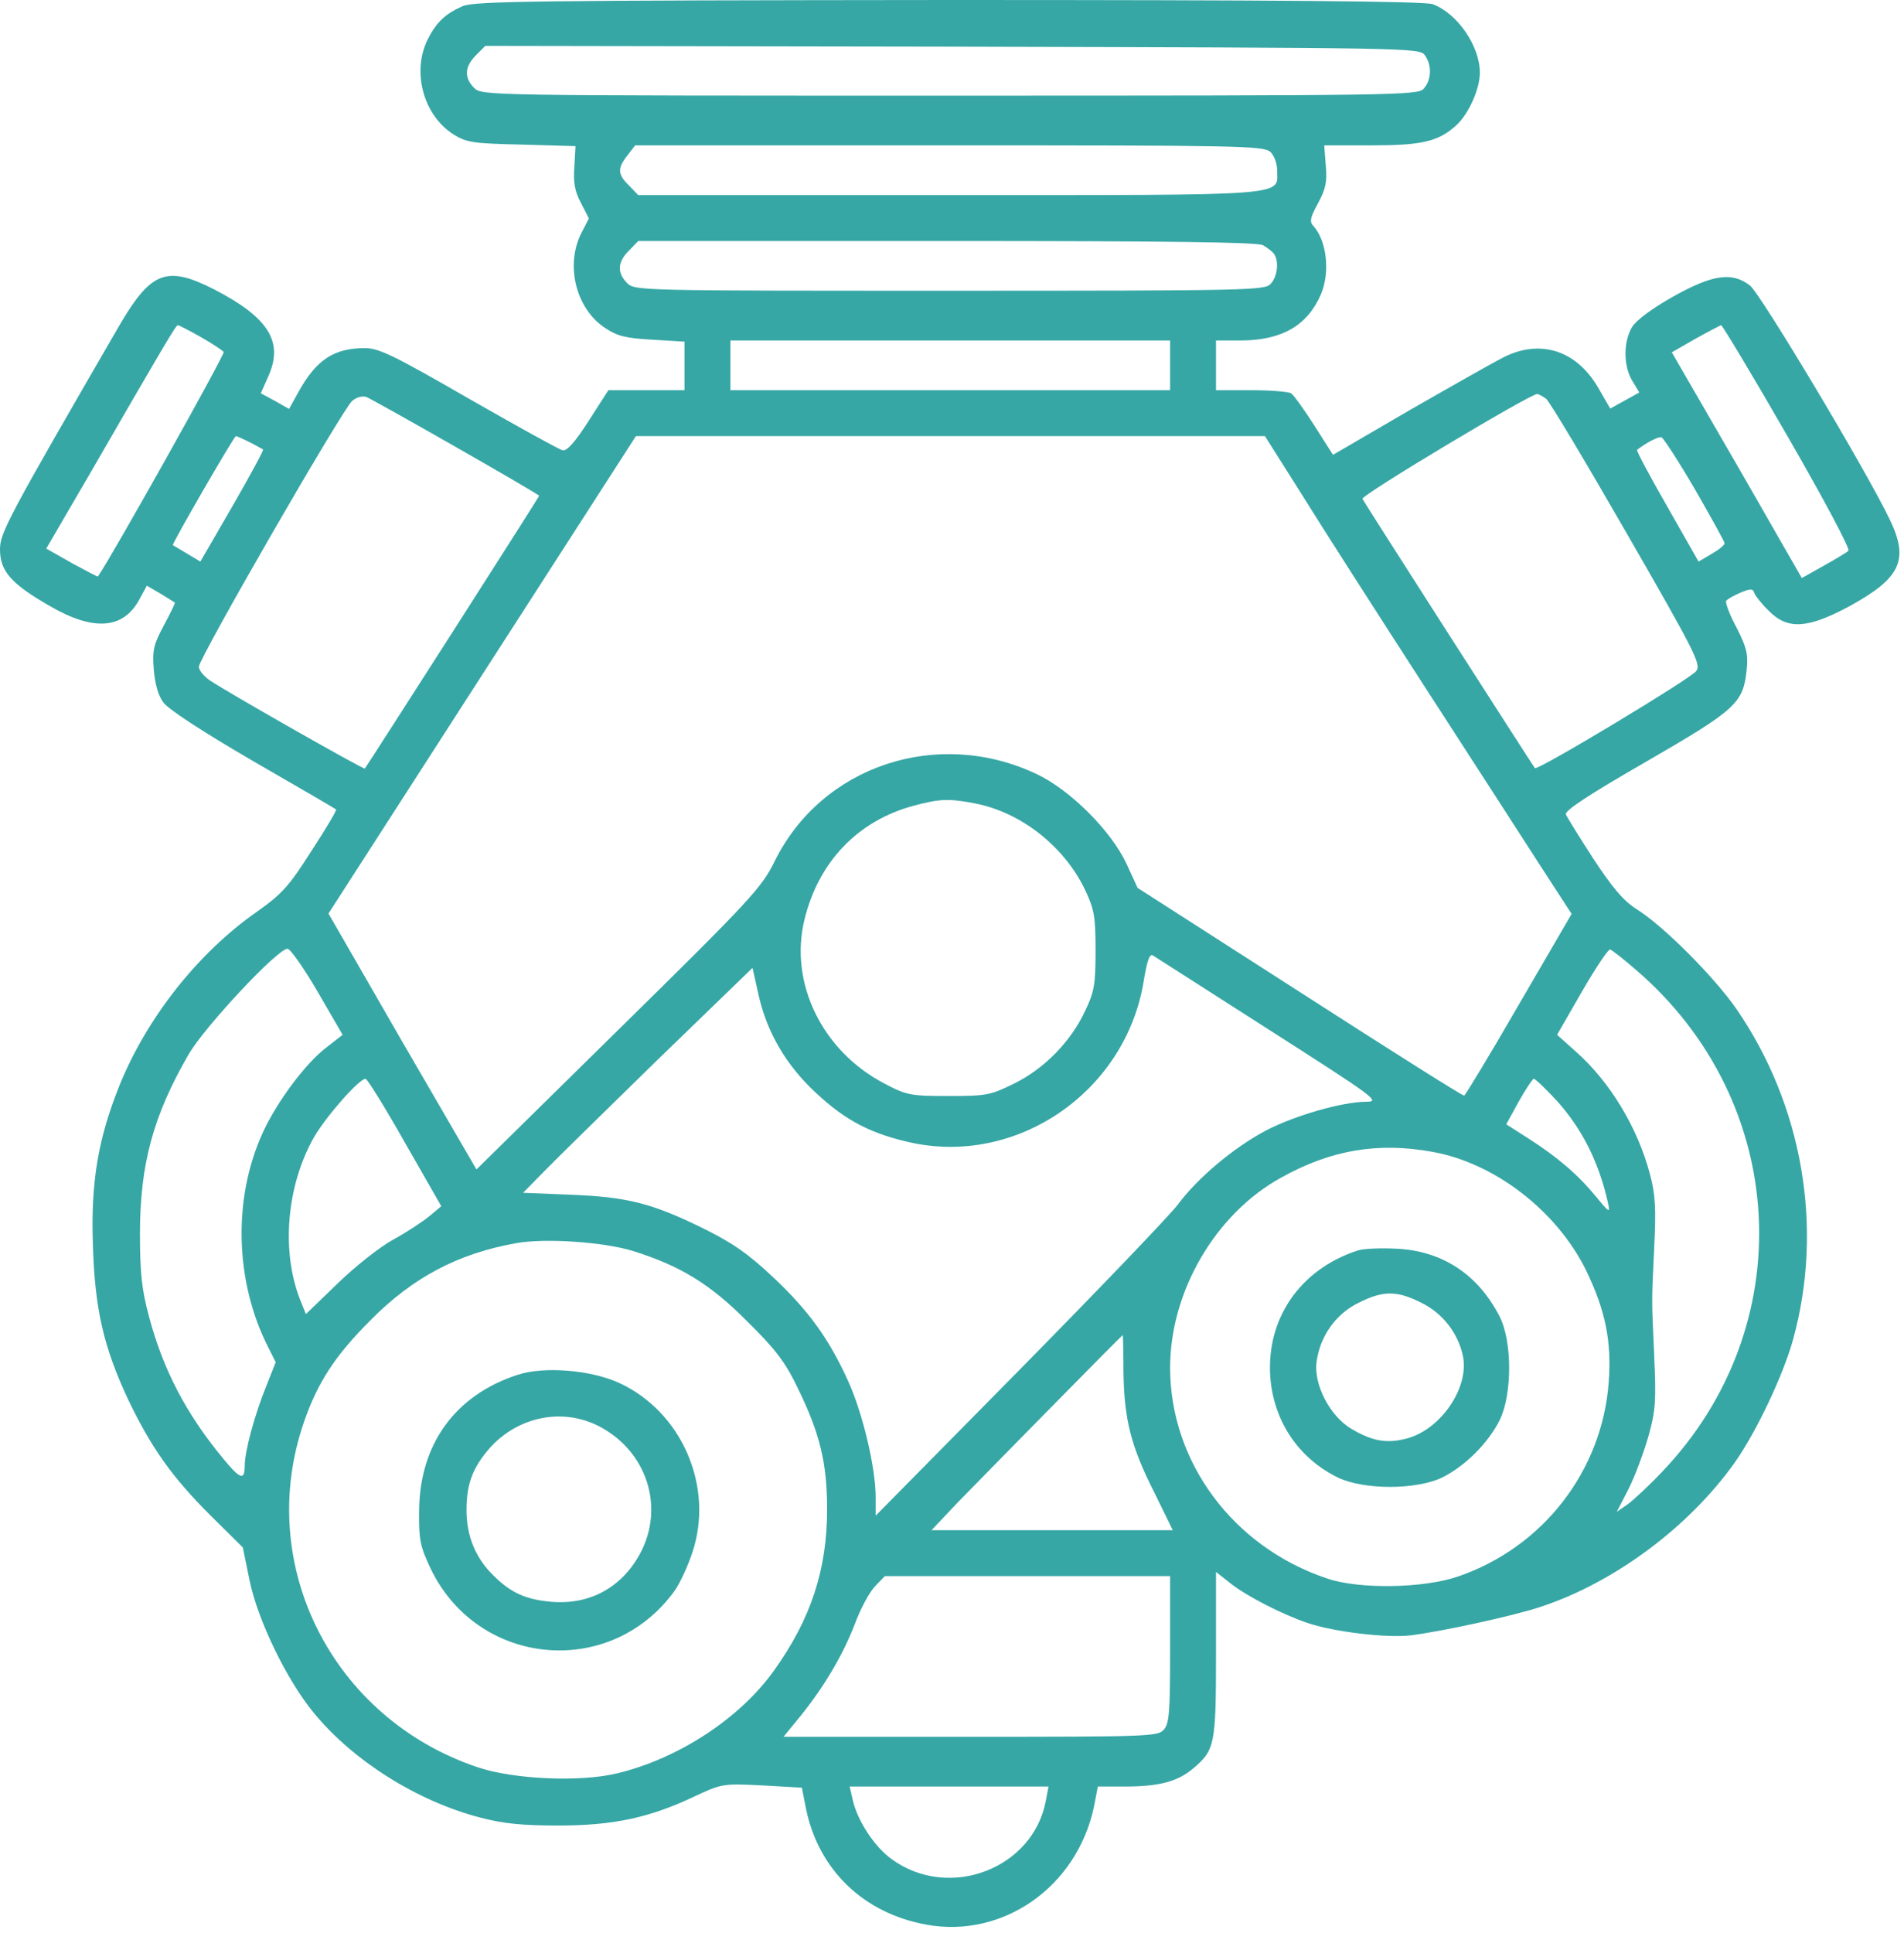 <?xml version="1.0" encoding="UTF-8"?> <svg xmlns="http://www.w3.org/2000/svg" width="268" height="272" viewBox="0 0 268 272" fill="none"> <path d="M65.127 0.861C62.705 1.938 61.467 3.068 60.229 5.49C57.914 10.065 59.583 16.255 63.889 18.946C65.719 20.076 66.688 20.184 73.469 20.345L81.005 20.561L80.843 23.467C80.682 25.674 80.897 26.912 81.758 28.527L82.889 30.733L81.812 32.833C79.552 37.3 81.059 43.436 85.149 46.127C86.925 47.311 88.056 47.58 91.823 47.795L96.345 48.065V51.456V54.9H90.962H85.634L82.835 59.26C80.897 62.274 79.767 63.512 79.175 63.351C78.69 63.243 72.77 59.96 65.988 56.084C55.438 50.002 53.339 48.98 51.348 48.98C47.042 48.98 44.566 50.594 42.09 55.008L40.691 57.538L38.699 56.407L36.708 55.331L37.784 52.909C39.937 48.065 37.784 44.674 30.195 40.745C23.467 37.3 21.26 38.161 16.793 45.804C1.076 72.931 0 74.977 0 77.291C0 80.359 1.561 82.135 6.997 85.257C13.187 88.863 17.385 88.54 19.646 84.288L20.668 82.404L22.606 83.534C23.629 84.18 24.544 84.719 24.598 84.772C24.705 84.826 24.005 86.226 23.09 87.948C21.637 90.639 21.422 91.447 21.637 94.138C21.799 96.129 22.229 97.798 22.983 98.82C23.683 99.789 28.365 102.857 35.578 107.056C41.929 110.716 47.203 113.783 47.311 113.891C47.419 113.999 45.858 116.636 43.813 119.758C40.637 124.764 39.668 125.786 36.116 128.316C27.934 134.021 20.722 143.117 16.847 152.644C13.833 160.126 12.756 166.262 13.079 175.196C13.348 184.185 14.586 189.514 17.977 196.78C21.26 203.669 24.221 207.814 29.549 213.142L34.178 217.717L35.093 222.185C36.223 227.89 40.368 236.394 44.189 241.023C49.787 247.805 58.722 253.402 67.549 255.717C70.832 256.578 73.469 256.847 78.583 256.847C86.279 256.847 91.393 255.771 97.744 252.757C101.566 250.98 101.673 250.927 107.217 251.196L112.868 251.519L113.461 254.533C115.237 263.091 121.534 269.173 130.361 270.787C141.18 272.779 151.622 265.459 153.99 254.156L154.528 251.357H158.403C163.14 251.357 165.777 250.657 167.93 248.827C170.998 246.244 171.16 245.49 171.16 232.788V221.162L173.205 222.777C175.519 224.607 180.579 227.19 184.131 228.374C187.845 229.612 195.111 230.473 198.502 230.097C202.916 229.558 213.304 227.298 217.071 226.006C227.352 222.561 237.74 214.811 244.145 205.822C247.159 201.57 250.98 193.55 252.38 188.491C256.74 172.721 253.725 155.443 244.36 141.879C241.238 137.412 234.134 130.254 230.312 127.885C228.482 126.701 226.975 124.925 224.284 120.834C222.292 117.766 220.57 114.968 220.408 114.591C220.193 114.053 223.853 111.684 231.711 107.163C244.468 99.789 245.383 98.928 245.867 94.138C246.082 91.985 245.813 91.016 244.414 88.271C243.445 86.495 242.853 84.826 242.961 84.557C243.122 84.288 244.037 83.804 245.006 83.373C246.459 82.781 246.728 82.781 246.944 83.481C247.105 83.857 248.02 85.042 248.989 85.957C251.626 88.648 254.479 88.433 260.292 85.311C267.558 81.328 268.742 78.798 265.997 73.093C262.606 66.042 247.751 41.229 246.298 40.153C243.768 38.215 241.023 38.645 235.533 41.713C232.573 43.382 230.366 44.997 229.72 46.019C228.482 48.118 228.482 51.509 229.774 53.608L230.743 55.223L228.697 56.353L226.652 57.484L224.876 54.416C221.808 49.249 216.748 47.688 211.635 50.271C210.236 50.971 204.261 54.362 198.341 57.753L187.63 63.996L184.992 59.852C183.539 57.591 182.086 55.546 181.709 55.331C181.386 55.115 178.856 54.9 176.165 54.9H171.16V51.402V47.903H174.82C180.525 47.849 184.077 45.75 185.961 41.337C187.253 38.215 186.715 33.855 184.885 31.81C184.293 31.218 184.4 30.626 185.531 28.58C186.607 26.589 186.822 25.566 186.607 23.252L186.392 20.453H193.066C200.171 20.453 202.485 19.915 205.015 17.6C206.737 15.986 208.298 12.541 208.298 10.226C208.298 6.459 205.122 1.884 201.678 0.592C200.601 0.161 179.341 -2.4444e-05 133.591 -2.4444e-05C75.515 0.054 66.795 0.161 65.127 0.861ZM200.547 7.751C201.57 9.15 201.516 11.249 200.386 12.487C199.579 13.402 196.78 13.456 133.644 13.456C68.518 13.456 67.818 13.456 66.742 12.379C65.288 10.926 65.396 9.365 67.011 7.751L68.302 6.459L134.021 6.566C198.395 6.728 199.794 6.728 200.547 7.751ZM178.803 21.368C179.341 21.852 179.771 22.983 179.771 24.005C179.771 27.612 182.194 27.45 133.591 27.45H89.832L88.54 26.105C86.925 24.544 86.872 23.682 88.325 21.852L89.401 20.453H133.591C173.959 20.453 177.888 20.507 178.803 21.368ZM177.78 34.501C178.426 34.878 179.126 35.416 179.341 35.739C180.041 36.762 179.825 38.915 178.856 39.937C178.049 40.852 175.896 40.906 133.644 40.906C90.047 40.906 89.347 40.906 88.271 39.83C86.818 38.376 86.925 36.816 88.54 35.255L89.832 33.909H133.214C164.862 33.909 176.919 34.07 177.78 34.501ZM28.258 47.419C29.872 48.334 31.325 49.303 31.487 49.518C31.702 49.841 15.555 78.636 13.779 81.112C13.725 81.166 12.11 80.305 10.119 79.229L6.513 77.183L12.756 66.472C22.983 48.764 24.759 45.75 25.028 45.75C25.189 45.75 26.643 46.504 28.258 47.419ZM251.626 61.413C256.686 70.186 260.453 77.237 260.184 77.506C259.915 77.722 258.354 78.69 256.686 79.605L253.618 81.328L249.043 73.362C246.567 69.002 242.422 61.843 239.893 57.484L235.318 49.572L238.601 47.688C240.431 46.665 242.099 45.804 242.261 45.75C242.422 45.75 246.674 52.801 251.626 61.413ZM164.701 51.402V54.9H133.752H102.803V51.402V47.903H133.752H164.701V51.402ZM64.212 62.92C70.617 66.58 75.892 69.648 75.892 69.756C75.892 69.917 51.886 107.432 51.348 108.132C51.186 108.293 32.025 97.421 29.495 95.699C28.634 95.107 27.988 94.245 27.988 93.815C27.988 92.631 48.226 57.538 49.572 56.407C50.218 55.869 51.025 55.654 51.617 55.869C52.101 56.084 57.807 59.26 64.212 62.92ZM217.61 56.084C218.094 56.461 223.207 65.019 228.966 75.03C238.601 91.769 239.462 93.438 238.762 94.407C238.17 95.376 216.425 108.455 216.049 108.078C215.672 107.594 191.989 70.671 191.774 70.186C191.613 69.648 215.349 55.438 216.372 55.438C216.587 55.438 217.125 55.761 217.61 56.084ZM35.147 62.22C36.116 62.705 36.923 63.189 37.031 63.243C37.138 63.351 35.201 66.903 32.725 71.209L28.204 79.013L26.32 77.883C25.297 77.291 24.436 76.753 24.328 76.699C24.167 76.537 32.94 61.359 33.209 61.359C33.317 61.359 34.178 61.736 35.147 62.22ZM183.216 69.54C186.015 74.061 193.927 86.387 200.709 96.883C207.491 107.378 214.918 118.843 217.125 122.288L221.216 128.585L213.788 141.341C209.751 148.338 206.253 154.098 206.091 154.151C205.876 154.205 195.488 147.639 182.947 139.565L160.126 124.925L158.565 121.534C156.412 116.905 150.599 111.092 145.862 108.886C131.922 102.319 115.667 107.755 109.047 121.157C107.217 124.871 105.818 126.432 87.087 144.84L67.064 164.539L56.623 146.562L46.235 128.531L67.872 94.945L89.509 61.359H133.806H178.049L183.216 69.54ZM238.601 68.894C240.861 72.824 242.745 76.215 242.745 76.43C242.745 76.699 241.938 77.345 240.915 77.937L239.085 79.013L234.672 71.263C232.196 66.957 230.312 63.404 230.42 63.297C231.819 62.22 233.434 61.413 233.864 61.521C234.134 61.628 236.286 64.912 238.601 68.894ZM137.197 113.03C143.71 114.268 149.845 119.112 152.752 125.248C154.044 127.993 154.205 129.016 154.205 133.752C154.205 138.489 154.044 139.511 152.752 142.202C150.76 146.508 146.993 150.384 142.687 152.483C139.404 154.098 138.812 154.205 133.483 154.205C128.208 154.205 127.616 154.098 124.548 152.483C115.721 147.908 111.038 138.273 113.245 129.339C115.237 121.211 120.781 115.452 128.639 113.353C132.245 112.384 133.591 112.33 137.197 113.03ZM44.728 139.565L48.226 145.593L46.019 147.316C43.059 149.522 39.022 154.959 37.031 159.265C32.725 168.576 33.048 180.364 37.784 189.621L38.807 191.667L37.461 195.057C35.793 199.202 34.447 204.207 34.447 206.253C34.447 208.352 33.801 208.137 31.379 205.176C26.212 198.933 22.929 192.689 20.938 185.1C19.969 181.494 19.7 179.126 19.7 173.582C19.7 163.786 21.583 156.896 26.589 148.285C28.903 144.355 39.076 133.483 40.475 133.483C40.852 133.483 42.79 136.228 44.728 139.565ZM230.258 136.443C251.895 155.013 253.51 186.661 233.918 207.114C232.142 208.998 229.935 211.043 229.128 211.635L227.567 212.712L229.236 209.482C230.151 207.652 231.388 204.315 232.034 202.055C233.057 198.394 233.111 196.995 232.842 190.859C232.465 182.247 232.465 183.593 232.842 175.466C233.111 170.083 233.003 168.038 232.25 165.239C230.527 158.673 226.598 152.16 221.754 147.908L219.17 145.593L222.669 139.511C224.607 136.174 226.383 133.483 226.652 133.591C226.921 133.698 228.536 134.936 230.258 136.443ZM178.641 144.894C193.55 154.42 194.358 155.013 192.312 155.013C188.975 155.013 182.247 156.95 178.211 159.049C173.636 161.471 168.576 165.723 165.777 169.491C164.593 171.052 154.528 181.548 143.44 192.797L123.256 213.25V210.666C123.256 206.414 121.373 198.61 119.327 194.196C116.636 188.276 113.73 184.293 108.724 179.61C105.279 176.381 103.126 174.873 98.874 172.774C91.716 169.276 88.325 168.415 80.305 168.092L73.631 167.823L76.537 164.862C78.098 163.248 85.365 156.143 92.631 149.038L105.925 136.174L106.786 140.049C107.971 145.27 110.662 149.899 114.86 153.775C119.058 157.704 122.718 159.588 128.531 160.825C143.494 163.893 158.511 153.398 160.987 138.004C161.418 135.367 161.794 134.183 162.225 134.398C162.548 134.613 169.922 139.296 178.641 144.894ZM56.999 160.772L62.113 169.706L60.444 171.106C59.529 171.859 57.269 173.366 55.385 174.389C53.501 175.412 49.949 178.211 47.526 180.579L43.059 184.885L42.252 182.893C39.56 176.058 40.314 166.854 44.189 160.018C45.858 157.112 50.541 151.783 51.456 151.783C51.725 151.837 54.201 155.82 56.999 160.772ZM219.063 154.797C222.669 158.78 225.037 163.463 226.329 169.222C226.652 170.729 226.544 170.675 224.607 168.307C222.023 165.185 219.17 162.763 215.134 160.18L212.012 158.188L213.788 154.959C214.757 153.236 215.726 151.783 215.887 151.783C216.103 151.783 217.502 153.129 219.063 154.797ZM201.624 162.063C210.397 163.624 219.117 170.352 223.261 178.749C225.952 184.346 226.867 188.652 226.437 194.465C225.522 206.952 217.179 217.717 205.23 221.808C200.386 223.476 191.29 223.638 186.769 222.077C173.582 217.663 164.701 205.715 164.701 192.42C164.701 181.709 171.106 170.729 180.364 165.67C187.307 161.794 193.981 160.664 201.624 162.063ZM89.078 176.004C95.752 178.103 99.951 180.633 105.226 185.961C109.208 189.89 110.554 191.667 112.33 195.38C115.398 201.678 116.421 205.822 116.421 212.335C116.421 220.785 114.16 227.782 108.939 235.048C104.149 241.776 95.43 247.482 86.764 249.527C81.543 250.765 72.285 250.334 67.28 248.666C46.719 241.776 35.847 220.085 42.79 200.063C44.728 194.465 47.15 190.752 52.209 185.692C58.13 179.718 64.481 176.381 72.555 174.927C76.591 174.174 84.826 174.712 89.078 176.004ZM158.134 193.066C158.242 199.686 159.157 203.454 162.494 210.02L165.078 215.295H148.069H131.115L134.829 211.366C139.188 206.899 157.919 187.845 158.027 187.845C158.08 187.845 158.134 190.213 158.134 193.066ZM164.701 232.088C164.701 240.915 164.593 242.53 163.786 243.391C162.978 244.306 161.418 244.36 136.605 244.36H110.285L112.707 241.4C116.044 237.255 118.681 232.788 120.35 228.428C121.104 226.383 122.341 224.068 123.149 223.207L124.548 221.754H144.625H164.701V232.088ZM147.208 253.349C145.432 262.929 133.591 267.45 125.517 261.584C123.095 259.861 120.673 256.147 120.027 253.241L119.596 251.357H133.591H147.585L147.208 253.349Z" fill="#36A7A5"></path> <path d="M191.074 175.951C183.001 178.588 178.211 185.531 178.803 193.766C179.287 199.956 182.732 205.123 188.276 207.868C191.936 209.644 199.363 209.644 203.023 207.868C206.253 206.253 209.482 203.024 211.097 199.794C212.873 196.134 212.873 188.653 211.043 185.154C207.975 179.234 202.916 175.951 196.457 175.681C194.25 175.574 191.828 175.681 191.074 175.951ZM200.117 183.324C203.077 184.778 205.284 187.63 205.93 190.86C206.791 195.273 202.808 201.086 198.072 202.378C195.219 203.132 193.227 202.809 190.213 201.032C187.199 199.256 184.885 194.789 185.315 191.613C185.8 188.007 188.006 184.885 191.182 183.324C194.681 181.548 196.618 181.548 200.117 183.324Z" fill="#36A7A5"></path> <path d="M72.824 193.443C64.05 196.296 59.045 203.239 58.991 212.604C58.937 216.641 59.152 217.61 60.606 220.678C67.226 234.51 85.849 236.287 94.891 223.907C95.645 222.885 96.775 220.462 97.421 218.525C100.597 209.213 95.968 198.556 87.033 194.519C83.05 192.743 76.537 192.205 72.824 193.443ZM84.288 200.655C91.07 204.154 93.6 212.066 90.101 218.579C87.464 223.423 82.942 225.845 77.506 225.36C73.954 225.037 71.855 224.069 69.433 221.647C66.903 219.171 65.665 216.103 65.665 212.443C65.665 208.783 66.526 206.522 68.894 203.777C72.877 199.31 79.121 198.018 84.288 200.655Z" fill="#36A7A5"></path> </svg> 
